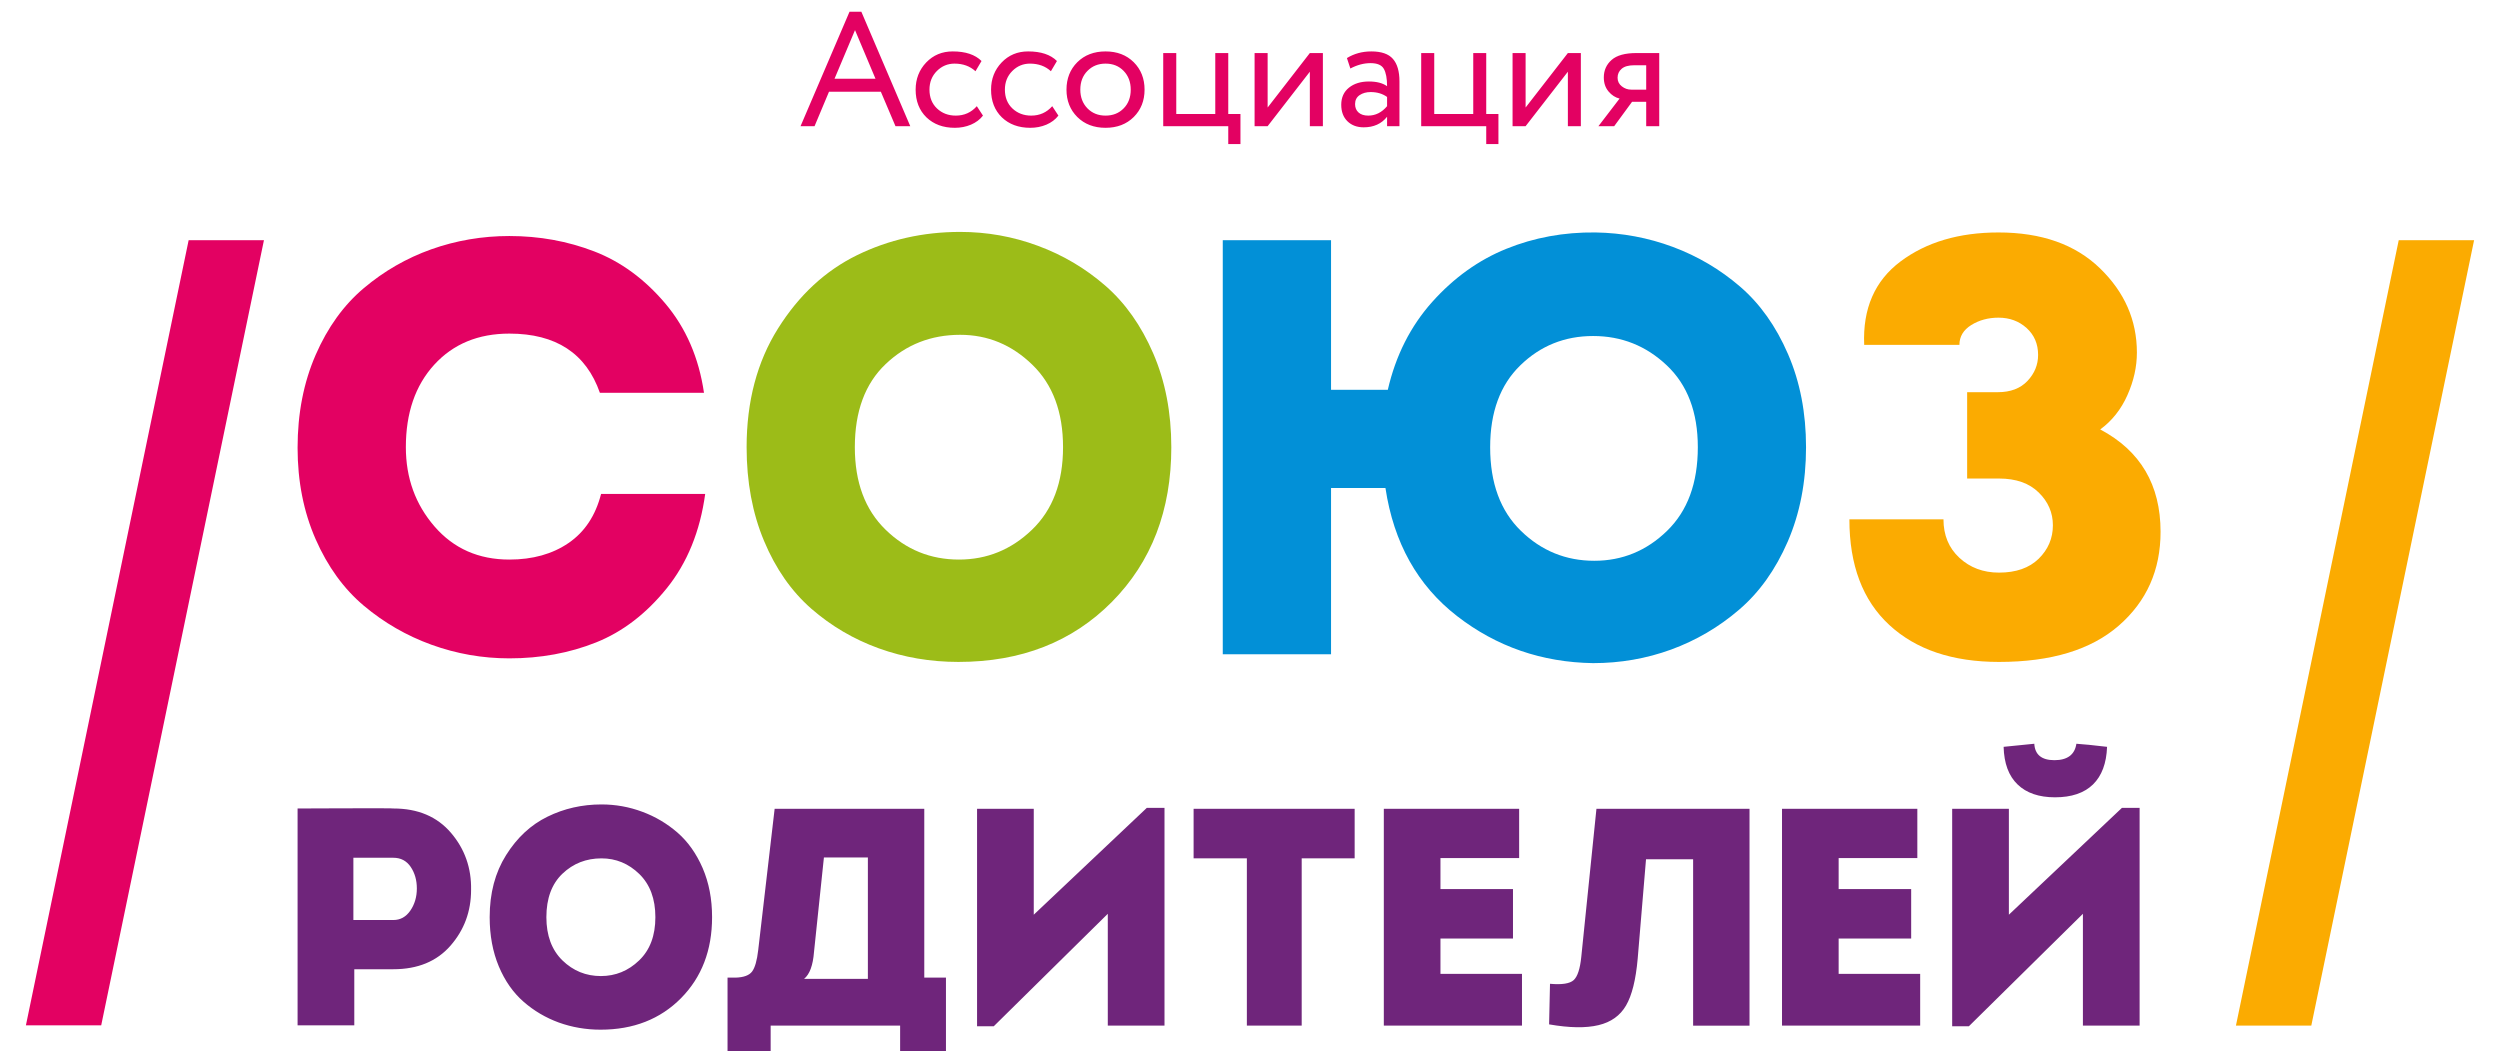 <?xml version="1.0" encoding="UTF-8"?> <!-- Creator: CorelDRAW 2017 --> <svg xmlns="http://www.w3.org/2000/svg" xmlns:xlink="http://www.w3.org/1999/xlink" xml:space="preserve" width="414px" height="176px" style="shape-rendering:geometricPrecision; text-rendering:geometricPrecision; image-rendering:optimizeQuality; fill-rule:evenodd; clip-rule:evenodd" viewBox="0 0 414 175.75"> <defs> <style type="text/css"> <![CDATA[ .fil2 {fill:#E30162} .fil3 {fill:#FBAB01} .fil6 {fill:#0290D7;fill-rule:nonzero} .fil1 {fill:#6F257B;fill-rule:nonzero} .fil5 {fill:#9CBC18;fill-rule:nonzero} .fil4 {fill:#E30162;fill-rule:nonzero} .fil0 {fill:#FBAB01;fill-rule:nonzero} ]]> </style> </defs> <g id="Слой_x0020_1">  <path class="fil0" d="M324.48 56.99l-15.77 0c-0.26,-6.01 1.75,-10.62 6.02,-13.82 4.28,-3.2 9.69,-4.8 16.22,-4.8 7.12,0 12.72,1.98 16.8,5.93 4.08,3.95 6.12,8.6 6.12,13.96 0,2.35 -0.52,4.7 -1.57,7.05 -1.04,2.35 -2.55,4.25 -4.5,5.68 6.66,3.53 9.99,9.18 9.99,16.95 0,6.34 -2.3,11.51 -6.91,15.53 -4.6,4.01 -11.21,6.02 -19.84,6.02 -7.7,0 -13.76,-2.04 -18.17,-6.12 -4.41,-4.08 -6.61,-9.91 -6.61,-17.49l15.58 0c0,2.62 0.88,4.74 2.64,6.37 1.76,1.63 3.95,2.45 6.56,2.45 2.81,0 5,-0.77 6.57,-2.3 1.56,-1.54 2.35,-3.38 2.35,-5.54 0,-2.09 -0.79,-3.9 -2.35,-5.43 -1.57,-1.54 -3.76,-2.31 -6.57,-2.31l-5.28 0 0 -14.3 5.09 0c2.09,0 3.72,-0.62 4.9,-1.86 1.17,-1.24 1.76,-2.68 1.76,-4.31 0,-1.83 -0.64,-3.31 -1.91,-4.46 -1.27,-1.14 -2.82,-1.71 -4.65,-1.71 -1.7,0 -3.2,0.41 -4.51,1.22 -1.31,0.82 -1.96,1.91 -1.96,3.29z"></path> <path class="fil1" d="M58.67 169.67l-9.39 0 0 -35.91c0.04,0 2.68,-0.01 7.93,-0.03 5.25,-0.01 7.89,-0.01 7.93,0.03 4.06,0 7.24,1.34 9.54,4.03 2.29,2.68 3.4,5.84 3.33,9.46 0,3.56 -1.14,6.63 -3.41,9.23 -2.27,2.6 -5.43,3.9 -9.46,3.9l-6.47 0 0 9.29zm-0.15 -17.44l6.62 0c1.16,0 2.1,-0.52 2.82,-1.57 0.71,-1.04 1.07,-2.26 1.07,-3.66 0,-1.37 -0.34,-2.56 -1.02,-3.57 -0.69,-1.01 -1.64,-1.51 -2.87,-1.51l-6.62 0 0 10.31zm59.4 -0.47c0,5.48 -1.72,9.95 -5.15,13.42 -3.44,3.47 -7.88,5.21 -13.32,5.21 -2.42,0 -4.72,-0.4 -6.9,-1.18 -2.17,-0.79 -4.12,-1.94 -5.84,-3.44 -1.73,-1.51 -3.1,-3.46 -4.11,-5.87 -1.01,-2.42 -1.51,-5.13 -1.51,-8.14 0,-3.96 0.9,-7.39 2.72,-10.28 1.81,-2.89 4.09,-5.01 6.85,-6.36 2.75,-1.35 5.73,-2.03 8.95,-2.03 2.32,0 4.57,0.4 6.74,1.21 2.17,0.8 4.12,1.96 5.85,3.46 1.73,1.51 3.11,3.46 4.16,5.87 1.04,2.42 1.56,5.12 1.56,8.13zm-27.44 0c0,3.05 0.89,5.43 2.66,7.16 1.78,1.73 3.9,2.59 6.36,2.59 2.43,0 4.54,-0.86 6.34,-2.59 1.8,-1.73 2.69,-4.11 2.69,-7.16 0,-3.04 -0.89,-5.42 -2.66,-7.15 -1.78,-1.73 -3.87,-2.59 -6.26,-2.59 -2.53,0 -4.69,0.84 -6.47,2.54 -1.77,1.69 -2.66,4.09 -2.66,7.2zm45.96 -9.89l-1.64 15.64c-0.17,2.22 -0.72,3.71 -1.64,4.46l10.56 0 0 -20.1 -7.28 0zm-15.96 19.9l1.34 0c1.33,-0.04 2.24,-0.37 2.72,-1 0.48,-0.64 0.82,-1.82 1.02,-3.57l2.72 -23.39 24.78 0 0 27.96 3.59 0 0 12.15 -7.59 0 0 -4.2 -21.44 0 0 4.2 -7.14 0 0 -12.15zm62.97 -10.57l-18.88 18.62 -2.77 0 0 -36.01 9.39 0 0 17.54 18.72 -17.69 2.93 0 0 36.06 -9.39 0 0 -18.52zm23.03 -9.18l-8.82 0 0 -8.21 26.67 0 0 8.21 -8.77 0 0 27.7 -9.08 0 0 -27.7zm45.09 -8.21l0 8.16 -13.03 0 0 5.13 12.01 0 0 8.2 -12.01 0 0 5.85 13.5 0 0 8.57 -22.88 0 0 -35.91 22.41 0zm21.01 8.36l-1.38 16.47c-0.31,3.49 -0.95,6.07 -1.93,7.75 -0.97,1.67 -2.49,2.76 -4.56,3.25 -2.07,0.5 -4.8,0.46 -8.18,-0.13l0.15 -6.72c1.98,0.18 3.29,-0.03 3.92,-0.61 0.64,-0.58 1.06,-1.87 1.26,-3.85l2.51 -24.52 25.35 0 0 35.91 -9.34 0 0 -27.55 -7.8 0zm44.93 -8.36l0 8.16 -13.03 0 0 5.13 12.01 0 0 8.2 -12.01 0 0 5.85 13.5 0 0 8.57 -22.88 0 0 -35.91 22.41 0zm8.54 36.01l18.88 -18.62 0 18.52 9.39 0 0 -36.06 -2.93 0 -18.72 17.69 0 -17.54 -9.39 0 0 36.01 2.77 0zm5.75 -46.27l5.08 -0.51c0.1,1.81 1.21,2.72 3.33,2.72 2.15,0 3.37,-0.91 3.64,-2.72 1.1,0.07 2.79,0.24 5.08,0.51 -0.1,2.74 -0.88,4.81 -2.33,6.23 -1.46,1.42 -3.55,2.13 -6.29,2.13 -2.66,0 -4.74,-0.71 -6.2,-2.13 -1.47,-1.41 -2.24,-3.49 -2.31,-6.23z"></path> <polygon class="fil2" points="4.29,169.67 16.76,169.67 43.71,39.65 31.24,39.65 "></polygon> <polygon class="fil3" points="370.27,169.72 382.75,169.72 409.71,39.65 397.23,39.65 "></polygon> <path class="fil4" d="M49.28 74.03c0,-5.68 1,-10.81 2.99,-15.38 1.99,-4.57 4.65,-8.26 7.99,-11.07 3.33,-2.81 7.05,-4.95 11.16,-6.42 4.12,-1.46 8.43,-2.2 12.93,-2.2 4.97,0 9.65,0.85 14.06,2.55 4.41,1.7 8.33,4.57 11.76,8.62 3.42,4.05 5.56,8.98 6.41,14.79l-17.24 0c-2.28,-6.53 -7.28,-9.8 -14.99,-9.8 -5.16,0 -9.3,1.72 -12.44,5.15 -3.13,3.43 -4.7,7.98 -4.7,13.66 0,5.1 1.58,9.47 4.75,13.13 3.17,3.66 7.3,5.48 12.39,5.48 3.86,0 7.12,-0.91 9.8,-2.74 2.68,-1.83 4.47,-4.54 5.39,-8.13l17.24 0c-0.85,6.2 -2.97,11.41 -6.37,15.63 -3.4,4.21 -7.3,7.2 -11.7,8.96 -4.41,1.76 -9.2,2.64 -14.36,2.64 -4.44,0 -8.73,-0.75 -12.88,-2.25 -4.14,-1.5 -7.88,-3.66 -11.21,-6.46 -3.34,-2.81 -6,-6.49 -7.99,-11.02 -1.99,-4.54 -2.99,-9.59 -2.99,-15.14z"></path> <path class="fil5" d="M193.97 73.93c0,10.45 -3.28,18.99 -9.84,25.62 -6.57,6.63 -15.04,9.94 -25.42,9.94 -4.64,0 -9.03,-0.75 -13.18,-2.25 -4.15,-1.5 -7.87,-3.69 -11.17,-6.56 -3.29,-2.88 -5.91,-6.62 -7.83,-11.22 -1.93,-4.6 -2.89,-9.78 -2.89,-15.53 0,-7.57 1.73,-14.12 5.19,-19.64 3.46,-5.52 7.82,-9.57 13.08,-12.15 5.25,-2.57 10.95,-3.86 17.09,-3.86 4.44,0 8.73,0.76 12.88,2.3 4.15,1.53 7.87,3.74 11.17,6.61 3.3,2.87 5.94,6.61 7.93,11.22 1.99,4.6 2.99,9.77 2.99,15.52zm-52.41 0c0,5.82 1.7,10.37 5.1,13.67 3.39,3.3 7.44,4.94 12.14,4.94 4.64,0 8.67,-1.64 12.1,-4.94 3.43,-3.3 5.14,-7.85 5.14,-13.67 0,-5.81 -1.69,-10.37 -5.09,-13.66 -3.4,-3.3 -7.38,-4.95 -11.95,-4.95 -4.83,0 -8.95,1.62 -12.34,4.85 -3.4,3.23 -5.1,7.82 -5.1,13.76z"></path> <path class="fil6" d="M299.08 73.93c0,5.75 -1.01,10.96 -3.03,15.63 -2.03,4.67 -4.72,8.44 -8.09,11.31 -3.36,2.88 -7.1,5.06 -11.21,6.57 -4.12,1.5 -8.43,2.25 -12.93,2.25 -8.49,-0.13 -16,-2.73 -22.53,-7.79 -6.53,-5.06 -10.49,-12.13 -11.86,-21.21l-9.01 0 0 27.53 -17.93 0 0 -68.57 17.93 0 0 24.78 9.4 0c1.31,-5.68 3.76,-10.53 7.35,-14.55 3.59,-4.01 7.69,-6.95 12.3,-8.81 4.6,-1.86 9.51,-2.76 14.74,-2.7 4.44,0.07 8.72,0.87 12.83,2.4 4.12,1.54 7.82,3.73 11.12,6.57 3.3,2.84 5.94,6.56 7.93,11.16 2,4.61 2.99,9.75 2.99,15.43zm-52.31 0c0,5.95 1.7,10.56 5.1,13.86 3.39,3.3 7.44,4.95 12.14,4.95 4.64,0 8.66,-1.65 12.05,-4.95 3.4,-3.3 5.1,-7.91 5.1,-13.86 0,-5.81 -1.72,-10.33 -5.15,-13.56 -3.43,-3.24 -7.49,-4.85 -12.19,-4.85 -4.7,0 -8.72,1.61 -12.05,4.85 -3.33,3.23 -5,7.75 -5,13.56z"></path> <path class="fil4" d="M132.57 20.77l8.11 -18.95 1.96 0 8.1 18.95 -2.45 0 -2.42 -5.7 -8.59 0 -2.39 5.7 -2.32 0zm9.02 -15.91l-3.39 8.05 6.78 0 -3.39 -8.05zm20.17 12.6l1.02 1.56c-0.5,0.65 -1.17,1.15 -1.99,1.5 -0.83,0.35 -1.72,0.52 -2.67,0.52 -1.94,0 -3.5,-0.58 -4.7,-1.73 -1.19,-1.16 -1.79,-2.69 -1.79,-4.59 0,-1.78 0.59,-3.28 1.75,-4.5 1.17,-1.22 2.63,-1.83 4.39,-1.83 2.12,0 3.71,0.53 4.77,1.59l-1 1.69c-0.92,-0.84 -2.07,-1.26 -3.47,-1.26 -1.13,0 -2.11,0.41 -2.92,1.22 -0.82,0.82 -1.23,1.85 -1.23,3.09 0,1.29 0.42,2.33 1.25,3.12 0.84,0.79 1.87,1.18 3.11,1.18 1.4,0 2.56,-0.52 3.48,-1.56zm12.49 0l1.02 1.56c-0.5,0.65 -1.17,1.15 -1.99,1.5 -0.83,0.35 -1.72,0.52 -2.67,0.52 -1.94,0 -3.5,-0.58 -4.7,-1.73 -1.19,-1.16 -1.79,-2.69 -1.79,-4.59 0,-1.78 0.59,-3.28 1.75,-4.5 1.17,-1.22 2.63,-1.83 4.39,-1.83 2.12,0 3.71,0.53 4.77,1.59l-1 1.69c-0.91,-0.84 -2.07,-1.26 -3.47,-1.26 -1.13,0 -2.11,0.41 -2.92,1.22 -0.82,0.82 -1.23,1.85 -1.23,3.09 0,1.29 0.42,2.33 1.25,3.12 0.84,0.79 1.88,1.18 3.11,1.18 1.4,0 2.56,-0.52 3.48,-1.56zm4.15 1.79c-1.19,-1.19 -1.79,-2.7 -1.79,-4.53 0,-1.83 0.6,-3.35 1.79,-4.54 1.2,-1.19 2.76,-1.79 4.68,-1.79 1.92,0 3.47,0.6 4.67,1.79 1.19,1.19 1.79,2.71 1.79,4.54 0,1.83 -0.6,3.34 -1.79,4.53 -1.2,1.19 -2.75,1.79 -4.67,1.79 -1.92,0 -3.48,-0.6 -4.68,-1.79zm0.5 -4.53c0,1.25 0.39,2.28 1.17,3.09 0.79,0.81 1.79,1.21 3.01,1.21 1.22,0 2.22,-0.4 3,-1.2 0.78,-0.79 1.17,-1.83 1.17,-3.1 0,-1.26 -0.39,-2.29 -1.17,-3.1 -0.78,-0.81 -1.78,-1.21 -3,-1.21 -1.21,0 -2.2,0.4 -2.99,1.2 -0.79,0.79 -1.19,1.83 -1.19,3.11zm13.73 6.05l0 -12.11 2.16 0 0 10.09 6.46 0 0 -10.09 2.15 0 0 10.09 2.02 0 0 4.98 -2.02 0 0 -2.96 -10.77 0zm17.29 0l-2.16 0 0 -12.11 2.16 0 0 9.02 6.99 -9.02 2.16 0 0 12.11 -2.16 0 0 -9.02 -6.99 9.02zm13.7 -9.55l-0.57 -1.73c1.19,-0.73 2.53,-1.1 4.04,-1.1 1.67,0 2.86,0.41 3.58,1.24 0.72,0.82 1.08,2.06 1.08,3.71l0 7.43 -2.05 0 0 -1.56c-0.93,1.17 -2.22,1.75 -3.87,1.75 -1.12,0 -2.02,-0.34 -2.7,-1.01 -0.68,-0.67 -1.02,-1.58 -1.02,-2.73 0,-1.2 0.43,-2.15 1.28,-2.83 0.85,-0.68 1.95,-1.02 3.3,-1.02 1.29,0 2.29,0.26 3.01,0.78 0,-1.29 -0.18,-2.25 -0.54,-2.88 -0.36,-0.63 -1.09,-0.94 -2.2,-0.94 -1.1,0 -2.21,0.29 -3.34,0.89zm2.96 7.8c1.2,0 2.24,-0.52 3.12,-1.56l0 -1.53c-0.75,-0.54 -1.66,-0.81 -2.72,-0.81 -0.71,0 -1.33,0.17 -1.83,0.51 -0.5,0.34 -0.75,0.84 -0.75,1.48 0,0.59 0.19,1.06 0.58,1.4 0.38,0.34 0.92,0.51 1.6,0.51zm8.77 1.75l0 -12.11 2.16 0 0 10.09 6.46 0 0 -10.09 2.15 0 0 10.09 2.02 0 0 4.98 -2.02 0 0 -2.96 -10.77 0zm17.29 0l-2.16 0 0 -12.11 2.16 0 0 9.02 7 -9.02 2.15 0 0 12.11 -2.15 0 0 -9.02 -7 9.02zm18.36 -12.11l3.77 0 0 12.11 -2.16 0 0 -4.04 -2.34 0 -2.96 4.04 -2.61 0 3.5 -4.57c-0.7,-0.17 -1.31,-0.56 -1.83,-1.18 -0.52,-0.62 -0.78,-1.39 -0.78,-2.32 0,-1.17 0.43,-2.14 1.29,-2.9 0.86,-0.76 2.23,-1.14 4.12,-1.14zm-3.13 4.09c0,0.59 0.24,1.07 0.71,1.43 0.46,0.36 0.98,0.54 1.56,0.54l2.47 0 0 -4.04 -1.96 0c-0.95,0 -1.65,0.19 -2.1,0.58 -0.45,0.38 -0.68,0.88 -0.68,1.49z"></path> </g> </svg> 